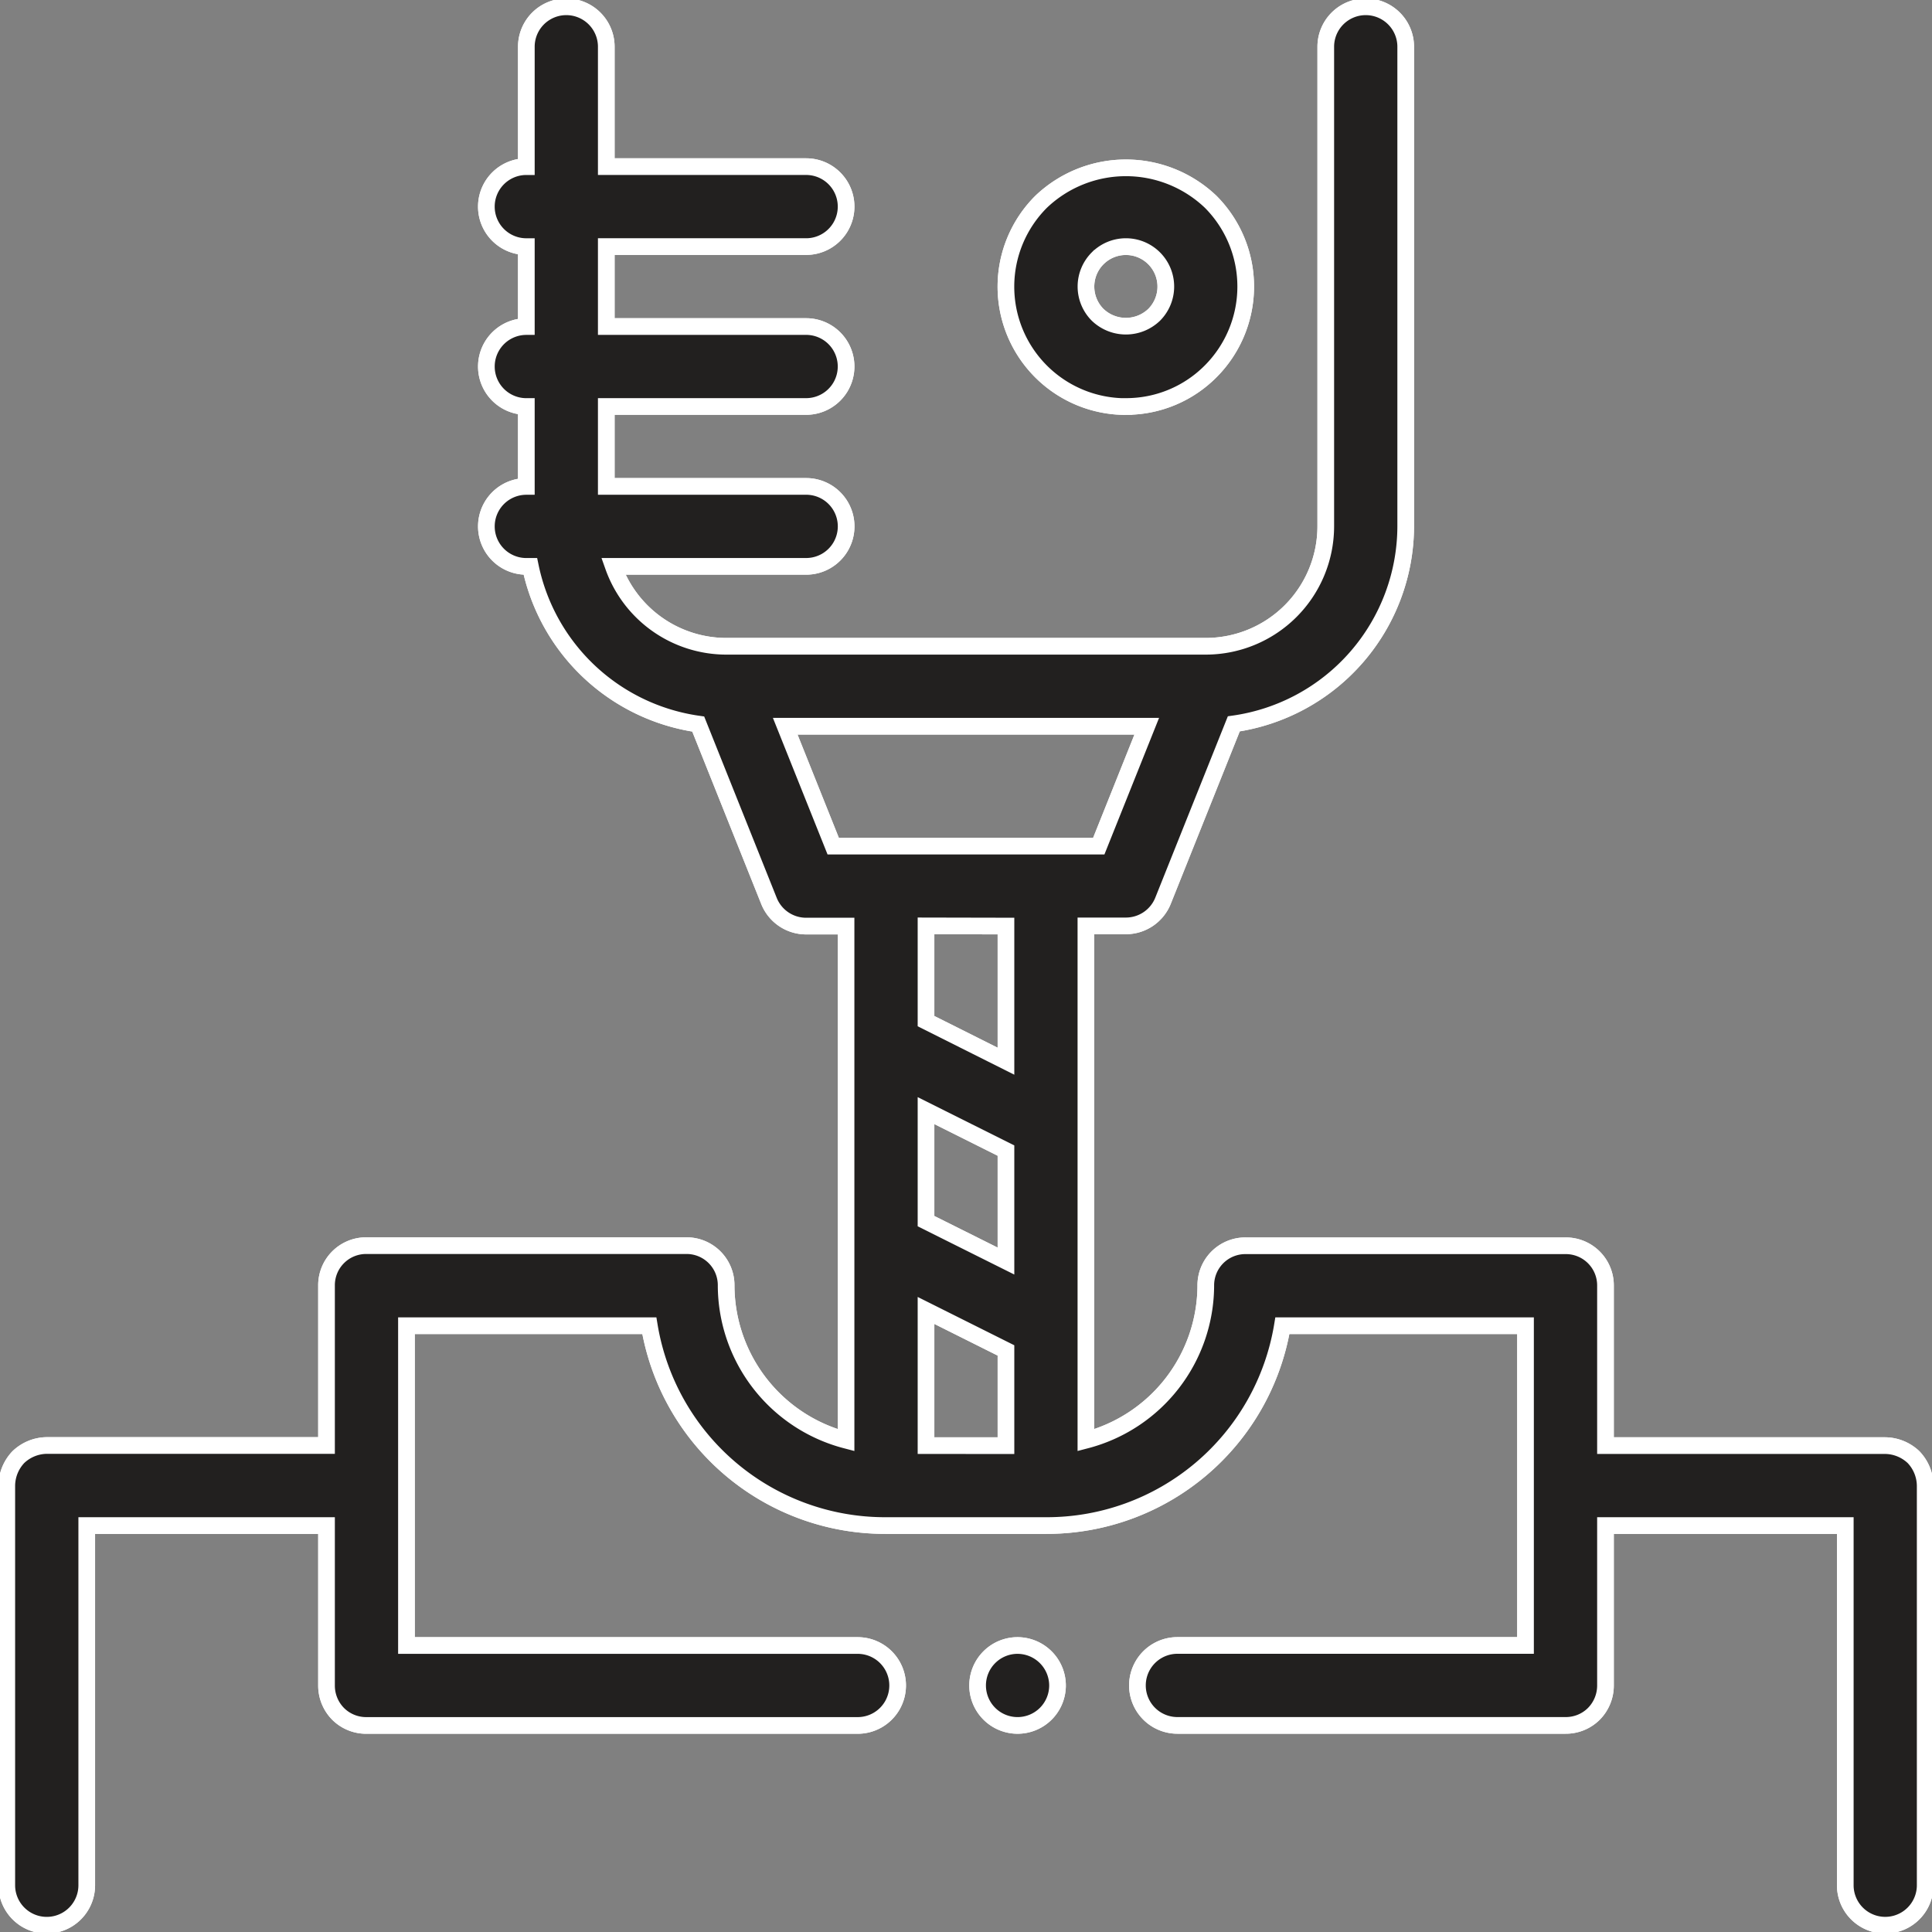 <svg id="Group_195" data-name="Group 195" xmlns="http://www.w3.org/2000/svg" xmlns:xlink="http://www.w3.org/1999/xlink" width="81.139" height="81.139" viewBox="0 0 81.139 81.139">
  <rect x="0" y="0" width="81.139" height="81.139" fill="#808080" stroke="none"/>
  <defs>
    <clipPath id="clip-path">
      <rect id="Rectangle_147" data-name="Rectangle 147" width="81.139" height="81.139" fill="#22201f" stroke="#fff" stroke-width="0.7"/>
    </clipPath>
  </defs>
  <g id="Group_194" data-name="Group 194" clip-path="url(#clip-path)">
    <path id="Path_420" data-name="Path 420" d="M80.582,61.414a1.76,1.76,0,0,0-1.191-.487H67.641V54.213a1.665,1.665,0,0,0-1.679-1.679H52.534a1.662,1.662,0,0,0-1.679,1.679A6.735,6.735,0,0,1,45.82,60.7v-21.6H47.5a1.681,1.681,0,0,0,1.559-1.056l2.972-7.429a8.4,8.4,0,0,0,7.22-8.3V2.179a1.678,1.678,0,1,0-3.357,0V22.321a5.042,5.042,0,0,1-5.036,5.036H30.713A5.04,5.04,0,0,1,25.972,24h8.1a1.678,1.678,0,1,0,0-3.357H25.677V17.286H34.07a1.678,1.678,0,1,0,0-3.357H25.677V10.571H34.07a1.679,1.679,0,1,0,0-3.358H25.677V2.179a1.678,1.678,0,1,0-3.357,0V7.214a1.679,1.679,0,0,0,0,3.358v3.358a1.678,1.678,0,1,0,0,3.357v3.357a1.678,1.678,0,1,0,0,3.357h.169a8.409,8.409,0,0,0,7.05,6.622l2.971,7.429a1.68,1.68,0,0,0,1.558,1.056h1.679V60.7a6.734,6.734,0,0,1-5.036-6.492,1.662,1.662,0,0,0-1.678-1.679H15.606a1.663,1.663,0,0,0-1.678,1.679v6.714H2.179a1.758,1.758,0,0,0-1.192.487A1.765,1.765,0,0,0,.5,62.606V79.39a1.679,1.679,0,0,0,3.358,0V64.284h10.07V71a1.689,1.689,0,0,0,.487,1.193,1.667,1.667,0,0,0,1.191.486H36.235a1.678,1.678,0,1,0,0-3.357H17.285V55.891h10.2a10.033,10.033,0,0,0,9.937,8.393h6.714a10.032,10.032,0,0,0,9.936-8.393H64.283V69.32H49.663a1.678,1.678,0,1,0,0,3.357h16.3a1.665,1.665,0,0,0,1.191-.486A1.693,1.693,0,0,0,67.641,71V64.284H77.712V79.39a1.678,1.678,0,1,0,3.356,0V62.606a1.767,1.767,0,0,0-.487-1.192M39.105,46.858l3.358,1.678v4.64L39.105,51.5ZM33.192,30.714H48.376l-2.015,5.036H35.207Zm9.271,8.393v5.676L39.105,43.1v-4Zm-3.358,21.82V55.25l3.358,1.679v4ZM44.628,71a1.678,1.678,0,1,1-1.679-1.678A1.684,1.684,0,0,1,44.628,71M47.5,17.286a5,5,0,0,0,3.56-1.476h0a5.042,5.042,0,0,0,0-7.12,5.158,5.158,0,0,0-7.121,0,5.036,5.036,0,0,0,3.56,8.6m-1.186-6.223a1.676,1.676,0,0,1,2.372,0,1.68,1.68,0,0,1,0,2.373h0a1.713,1.713,0,0,1-2.372,0,1.679,1.679,0,0,1,0-2.373" transform="translate(-0.215 -0.215)" fill="#22201f" stroke="#fff" stroke-width="0.7"/>
    <path id="Path_421" data-name="Path 421" d="M80.582,61.414a1.76,1.76,0,0,0-1.191-.487H67.641V54.213a1.665,1.665,0,0,0-1.679-1.679H52.534a1.662,1.662,0,0,0-1.679,1.679A6.735,6.735,0,0,1,45.82,60.7v-21.6H47.5a1.681,1.681,0,0,0,1.559-1.056l2.972-7.429a8.4,8.4,0,0,0,7.22-8.3V2.179a1.678,1.678,0,1,0-3.357,0V22.321a5.042,5.042,0,0,1-5.036,5.036H30.713A5.04,5.04,0,0,1,25.972,24h8.1a1.678,1.678,0,1,0,0-3.357H25.677V17.286H34.07a1.678,1.678,0,1,0,0-3.357H25.677V10.571H34.07a1.679,1.679,0,1,0,0-3.358H25.677V2.179a1.678,1.678,0,1,0-3.357,0V7.214a1.679,1.679,0,0,0,0,3.358v3.358a1.678,1.678,0,1,0,0,3.357v3.357a1.678,1.678,0,1,0,0,3.357h.169a8.409,8.409,0,0,0,7.05,6.622l2.971,7.429a1.68,1.68,0,0,0,1.558,1.056h1.679V60.7a6.734,6.734,0,0,1-5.036-6.492,1.662,1.662,0,0,0-1.678-1.679H15.606a1.663,1.663,0,0,0-1.678,1.679v6.714H2.179a1.758,1.758,0,0,0-1.192.487A1.765,1.765,0,0,0,.5,62.606V79.39a1.679,1.679,0,0,0,3.358,0V64.284h10.07V71a1.689,1.689,0,0,0,.487,1.193,1.667,1.667,0,0,0,1.191.486H36.235a1.678,1.678,0,1,0,0-3.357H17.285V55.891h10.2a10.033,10.033,0,0,0,9.937,8.393h6.714a10.032,10.032,0,0,0,9.936-8.393H64.283V69.32H49.663a1.678,1.678,0,1,0,0,3.357h16.3a1.665,1.665,0,0,0,1.191-.486A1.693,1.693,0,0,0,67.641,71V64.284H77.712V79.39a1.678,1.678,0,1,0,3.356,0V62.606A1.767,1.767,0,0,0,80.582,61.414ZM39.105,46.858l3.358,1.678v4.64L39.105,51.5ZM33.192,30.714H48.376l-2.015,5.036H35.207Zm9.271,8.393v5.676L39.105,43.1v-4Zm-3.358,21.82V55.25l3.358,1.679v4ZM44.628,71a1.678,1.678,0,1,1-1.679-1.678A1.684,1.684,0,0,1,44.628,71ZM47.5,17.286a5,5,0,0,0,3.56-1.476h0a5.042,5.042,0,0,0,0-7.12,5.158,5.158,0,0,0-7.121,0,5.036,5.036,0,0,0,3.56,8.6Zm-1.186-6.223a1.676,1.676,0,0,1,2.372,0,1.68,1.68,0,0,1,0,2.373h0a1.713,1.713,0,0,1-2.372,0A1.679,1.679,0,0,1,46.313,11.063Z" transform="translate(-0.215 -0.215)" fill="#22201f" stroke="#fff" stroke-miterlimit="10" stroke-width="0.7"/>
  </g>
</svg>

